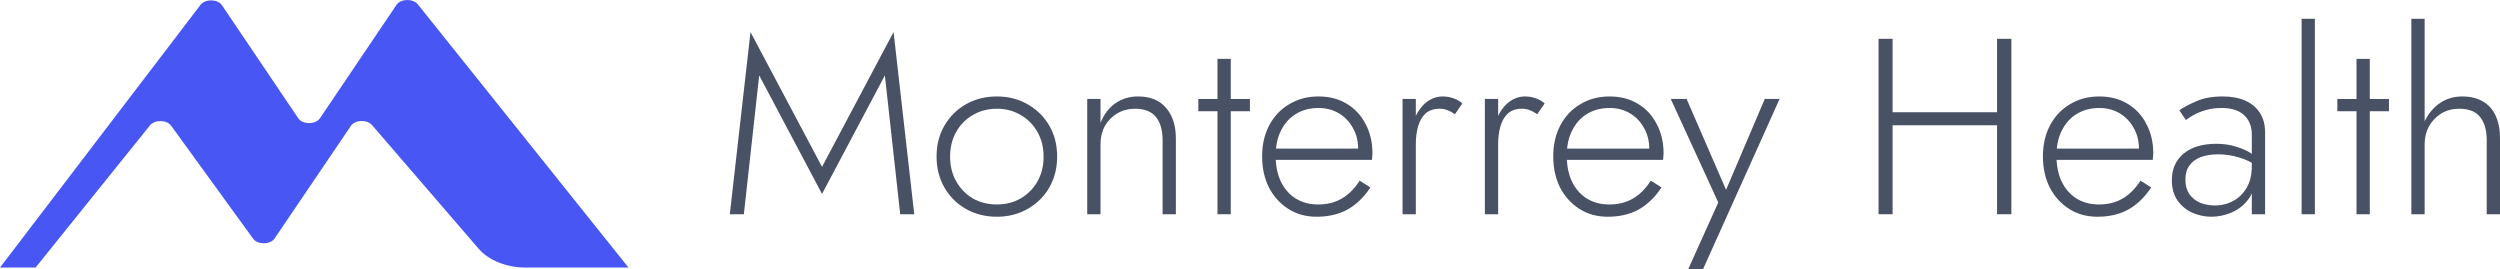 <svg width="297" height="32" viewBox="0 0 297 32" fill="none" xmlns="http://www.w3.org/2000/svg">
<path fill-rule="evenodd" clip-rule="evenodd" d="M17.816 14.895C18.379 14.195 19.808 14.217 20.328 14.934L30.066 28.349C30.607 29.095 32.113 29.08 32.625 28.324L41.689 14.95C42.18 14.225 43.605 14.174 44.197 14.86L56.867 29.553C58.063 30.94 60.188 31.786 62.476 31.786H74.665L49.636 0.514C49.066 -0.199 47.603 -0.163 47.104 0.577L38.011 14.048C37.492 14.817 35.952 14.817 35.432 14.048L26.369 0.621C25.864 -0.128 24.38 -0.154 23.823 0.576L0 31.786H4.226L17.816 14.895Z" fill="#4856F4"/>
<path d="M90.192 8.958L88.371 25.451H86.702L89.16 3.808L97.657 19.824L106.155 3.808L108.613 25.451H106.944L105.123 8.958L97.657 23.039L90.192 8.958Z" fill="#495165"/>
<path d="M111.264 18.604C111.264 17.214 111.577 15.984 112.205 14.912C112.832 13.841 113.682 12.997 114.754 12.382C115.846 11.767 117.07 11.459 118.426 11.459C119.781 11.459 120.995 11.767 122.067 12.382C123.16 12.997 124.02 13.841 124.647 14.912C125.274 15.984 125.588 17.214 125.588 18.604C125.588 19.973 125.274 21.203 124.647 22.295C124.02 23.367 123.16 24.21 122.067 24.826C120.995 25.441 119.781 25.748 118.426 25.748C117.07 25.748 115.846 25.441 114.754 24.826C113.682 24.21 112.832 23.367 112.205 22.295C111.577 21.203 111.264 19.973 111.264 18.604ZM112.872 18.604C112.872 19.715 113.115 20.697 113.601 21.551C114.086 22.404 114.744 23.079 115.573 23.575C116.423 24.052 117.374 24.29 118.426 24.29C119.478 24.29 120.419 24.052 121.248 23.575C122.098 23.079 122.765 22.404 123.251 21.551C123.737 20.697 123.979 19.715 123.979 18.604C123.979 17.512 123.737 16.54 123.251 15.686C122.765 14.813 122.098 14.138 121.248 13.662C120.419 13.166 119.478 12.918 118.426 12.918C117.374 12.918 116.423 13.166 115.573 13.662C114.744 14.138 114.086 14.803 113.601 15.656C113.115 16.51 112.872 17.492 112.872 18.604Z" fill="#495165"/>
<path d="M138.115 16.639C138.115 15.468 137.852 14.555 137.326 13.9C136.8 13.245 135.971 12.918 134.838 12.918C134.049 12.918 133.341 13.106 132.713 13.483C132.106 13.841 131.621 14.337 131.257 14.972C130.913 15.607 130.741 16.321 130.741 17.115V25.451H129.163V11.757H130.741V14.615C131.125 13.622 131.702 12.848 132.471 12.293C133.26 11.737 134.17 11.459 135.202 11.459C136.658 11.459 137.771 11.915 138.54 12.828C139.309 13.722 139.693 14.932 139.693 16.46V25.451H138.115V16.639Z" fill="#495165"/>
<path d="M142.36 11.757H148.49V13.215H142.36V11.757ZM144.636 6.994H146.214V25.451H144.636V6.994Z" fill="#495165"/>
<path d="M156.403 25.748C155.148 25.748 154.035 25.441 153.064 24.826C152.093 24.21 151.324 23.367 150.758 22.295C150.212 21.203 149.939 19.963 149.939 18.574C149.939 17.185 150.222 15.954 150.788 14.883C151.355 13.811 152.144 12.977 153.155 12.382C154.167 11.767 155.33 11.459 156.645 11.459C157.92 11.459 159.033 11.747 159.984 12.322C160.955 12.898 161.703 13.702 162.229 14.734C162.775 15.746 163.049 16.917 163.049 18.246C163.049 18.366 163.038 18.494 163.018 18.633C163.018 18.772 163.008 18.891 162.988 18.991H150.94V17.651H161.804L161.137 18.574C161.177 18.475 161.218 18.346 161.258 18.187C161.319 18.008 161.349 17.84 161.349 17.681C161.349 16.748 161.137 15.915 160.712 15.18C160.307 14.446 159.751 13.87 159.043 13.454C158.335 13.037 157.536 12.828 156.645 12.828C155.614 12.828 154.713 13.066 153.944 13.543C153.196 13.999 152.609 14.654 152.184 15.508C151.759 16.341 151.547 17.334 151.547 18.485C151.547 19.655 151.749 20.678 152.154 21.551C152.579 22.424 153.166 23.099 153.914 23.575C154.683 24.052 155.573 24.29 156.585 24.29C157.657 24.29 158.588 24.061 159.377 23.605C160.186 23.148 160.904 22.434 161.531 21.462L162.806 22.265C162.017 23.456 161.096 24.339 160.044 24.915C159.012 25.471 157.799 25.748 156.403 25.748Z" fill="#495165"/>
<path d="M168.2 11.757V25.451H166.622V11.757H168.2ZM172.844 13.573C172.54 13.354 172.247 13.195 171.964 13.096C171.701 12.977 171.387 12.918 171.023 12.918C170.335 12.918 169.779 13.106 169.354 13.483C168.949 13.86 168.656 14.367 168.474 15.002C168.292 15.637 168.2 16.341 168.2 17.115H167.472C167.472 16.024 167.644 15.061 167.988 14.228C168.332 13.374 168.797 12.699 169.384 12.203C169.991 11.707 170.659 11.459 171.387 11.459C171.832 11.459 172.247 11.528 172.631 11.667C173.036 11.787 173.4 11.995 173.724 12.293L172.844 13.573Z" fill="#495165"/>
<path d="M177.98 11.757V25.451H176.402V11.757H177.98ZM182.623 13.573C182.32 13.354 182.027 13.195 181.743 13.096C181.48 12.977 181.167 12.918 180.803 12.918C180.115 12.918 179.558 13.106 179.133 13.483C178.729 13.86 178.436 14.367 178.253 15.002C178.071 15.637 177.98 16.341 177.98 17.115H177.252C177.252 16.024 177.424 15.061 177.768 14.228C178.112 13.374 178.577 12.699 179.164 12.203C179.771 11.707 180.438 11.459 181.167 11.459C181.612 11.459 182.027 11.528 182.411 11.667C182.816 11.787 183.18 11.995 183.503 12.293L182.623 13.573Z" fill="#495165"/>
<path d="M190.988 25.748C189.733 25.748 188.621 25.441 187.649 24.826C186.678 24.21 185.91 23.367 185.343 22.295C184.797 21.203 184.524 19.963 184.524 18.574C184.524 17.185 184.807 15.954 185.373 14.883C185.94 13.811 186.729 12.977 187.74 12.382C188.752 11.767 189.915 11.459 191.23 11.459C192.505 11.459 193.618 11.747 194.569 12.322C195.54 12.898 196.288 13.702 196.814 14.734C197.36 15.746 197.634 16.917 197.634 18.246C197.634 18.366 197.623 18.494 197.603 18.633C197.603 18.772 197.593 18.891 197.573 18.991H185.525V17.651H196.389L195.722 18.574C195.762 18.475 195.803 18.346 195.843 18.187C195.904 18.008 195.934 17.84 195.934 17.681C195.934 16.748 195.722 15.915 195.297 15.18C194.892 14.446 194.336 13.87 193.628 13.454C192.92 13.037 192.121 12.828 191.23 12.828C190.199 12.828 189.298 13.066 188.529 13.543C187.781 13.999 187.194 14.654 186.769 15.508C186.344 16.341 186.132 17.334 186.132 18.485C186.132 19.655 186.334 20.678 186.739 21.551C187.164 22.424 187.751 23.099 188.499 23.575C189.268 24.052 190.158 24.29 191.17 24.29C192.242 24.29 193.173 24.061 193.962 23.605C194.771 23.148 195.489 22.434 196.116 21.462L197.391 22.265C196.602 23.456 195.681 24.339 194.629 24.915C193.597 25.471 192.384 25.748 190.988 25.748Z" fill="#495165"/>
<path d="M211.415 11.757L202.311 32H200.55L204.131 24.052L198.487 11.757H200.368L205.436 23.426L204.708 23.367L209.655 11.757H211.415Z" fill="#495165"/>
<path d="M224.051 14.883V13.335H238.375V14.883H224.051ZM237.252 4.612H238.952V25.451H237.252V4.612ZM223.171 4.612H224.84V25.451H223.171V4.612Z" fill="#495165"/>
<path d="M249.163 25.748C247.908 25.748 246.796 25.441 245.825 24.826C244.853 24.21 244.085 23.367 243.518 22.295C242.972 21.203 242.699 19.963 242.699 18.574C242.699 17.185 242.982 15.954 243.549 14.883C244.115 13.811 244.904 12.977 245.916 12.382C246.927 11.767 248.09 11.459 249.406 11.459C250.68 11.459 251.793 11.747 252.744 12.322C253.715 12.898 254.463 13.702 254.989 14.734C255.536 15.746 255.809 16.917 255.809 18.246C255.809 18.366 255.799 18.494 255.778 18.633C255.778 18.772 255.768 18.891 255.748 18.991H243.7V17.651H254.565L253.897 18.574C253.937 18.475 253.978 18.346 254.018 18.187C254.079 18.008 254.109 17.84 254.109 17.681C254.109 16.748 253.897 15.915 253.472 15.18C253.067 14.446 252.511 13.87 251.803 13.454C251.095 13.037 250.296 12.828 249.406 12.828C248.374 12.828 247.473 13.066 246.705 13.543C245.956 13.999 245.369 14.654 244.945 15.508C244.52 16.341 244.307 17.334 244.307 18.485C244.307 19.655 244.51 20.678 244.914 21.551C245.339 22.424 245.926 23.099 246.674 23.575C247.443 24.052 248.333 24.29 249.345 24.29C250.417 24.29 251.348 24.061 252.137 23.605C252.946 23.148 253.664 22.434 254.291 21.462L255.566 22.265C254.777 23.456 253.856 24.339 252.804 24.915C251.773 25.471 250.559 25.748 249.163 25.748Z" fill="#495165"/>
<path d="M259.625 21.342C259.625 22.017 259.777 22.583 260.081 23.039C260.404 23.496 260.829 23.843 261.355 24.081C261.901 24.299 262.498 24.409 263.146 24.409C263.935 24.409 264.653 24.23 265.3 23.873C265.968 23.516 266.504 22.99 266.909 22.295C267.313 21.601 267.516 20.747 267.516 19.735L267.88 21.045C267.88 22.116 267.617 23 267.091 23.694C266.565 24.389 265.907 24.905 265.118 25.242C264.329 25.58 263.53 25.748 262.721 25.748C261.932 25.748 261.173 25.59 260.445 25.272C259.716 24.935 259.13 24.448 258.685 23.813C258.24 23.178 258.017 22.375 258.017 21.402C258.017 20.072 258.482 19.02 259.413 18.246C260.364 17.472 261.649 17.085 263.267 17.085C264.177 17.085 264.956 17.195 265.604 17.413C266.271 17.611 266.818 17.84 267.243 18.098C267.667 18.356 267.971 18.574 268.153 18.753V19.735C267.465 19.259 266.727 18.911 265.938 18.693C265.169 18.455 264.36 18.336 263.51 18.336C262.721 18.336 262.033 18.445 261.446 18.663C260.88 18.881 260.435 19.209 260.111 19.646C259.787 20.082 259.625 20.648 259.625 21.342ZM259.686 14.257L258.897 13.096C259.423 12.739 260.101 12.382 260.93 12.025C261.78 11.648 262.822 11.459 264.056 11.459C265.108 11.459 266.008 11.628 266.757 11.965C267.506 12.303 268.082 12.789 268.487 13.424C268.891 14.059 269.094 14.833 269.094 15.746V25.451H267.516V15.954C267.516 15.557 267.455 15.18 267.334 14.823C267.212 14.446 267.01 14.108 266.727 13.811C266.464 13.513 266.099 13.275 265.634 13.096C265.169 12.918 264.602 12.828 263.935 12.828C263.247 12.828 262.63 12.908 262.084 13.066C261.537 13.225 261.062 13.414 260.657 13.632C260.273 13.851 259.949 14.059 259.686 14.257Z" fill="#495165"/>
<path d="M273.43 2.23H275.008V25.451H273.43V2.23Z" fill="#495165"/>
<path d="M277.677 11.757H283.808V13.215H277.677V11.757ZM279.953 6.994H281.531V25.451H279.953V6.994Z" fill="#495165"/>
<path d="M288.048 2.23V25.451H286.47V2.23H288.048ZM295.422 16.639C295.422 15.468 295.159 14.555 294.633 13.9C294.127 13.245 293.298 12.918 292.145 12.918C291.356 12.918 290.648 13.106 290.02 13.483C289.413 13.86 288.928 14.367 288.564 15.002C288.22 15.637 288.048 16.341 288.048 17.115H287.502C287.502 16.024 287.714 15.061 288.139 14.228C288.584 13.374 289.181 12.699 289.929 12.203C290.678 11.707 291.538 11.459 292.509 11.459C293.48 11.459 294.299 11.658 294.967 12.054C295.635 12.431 296.14 12.997 296.484 13.751C296.828 14.486 297 15.389 297 16.46V25.451H295.422V16.639Z" fill="#495165"/>
</svg>
